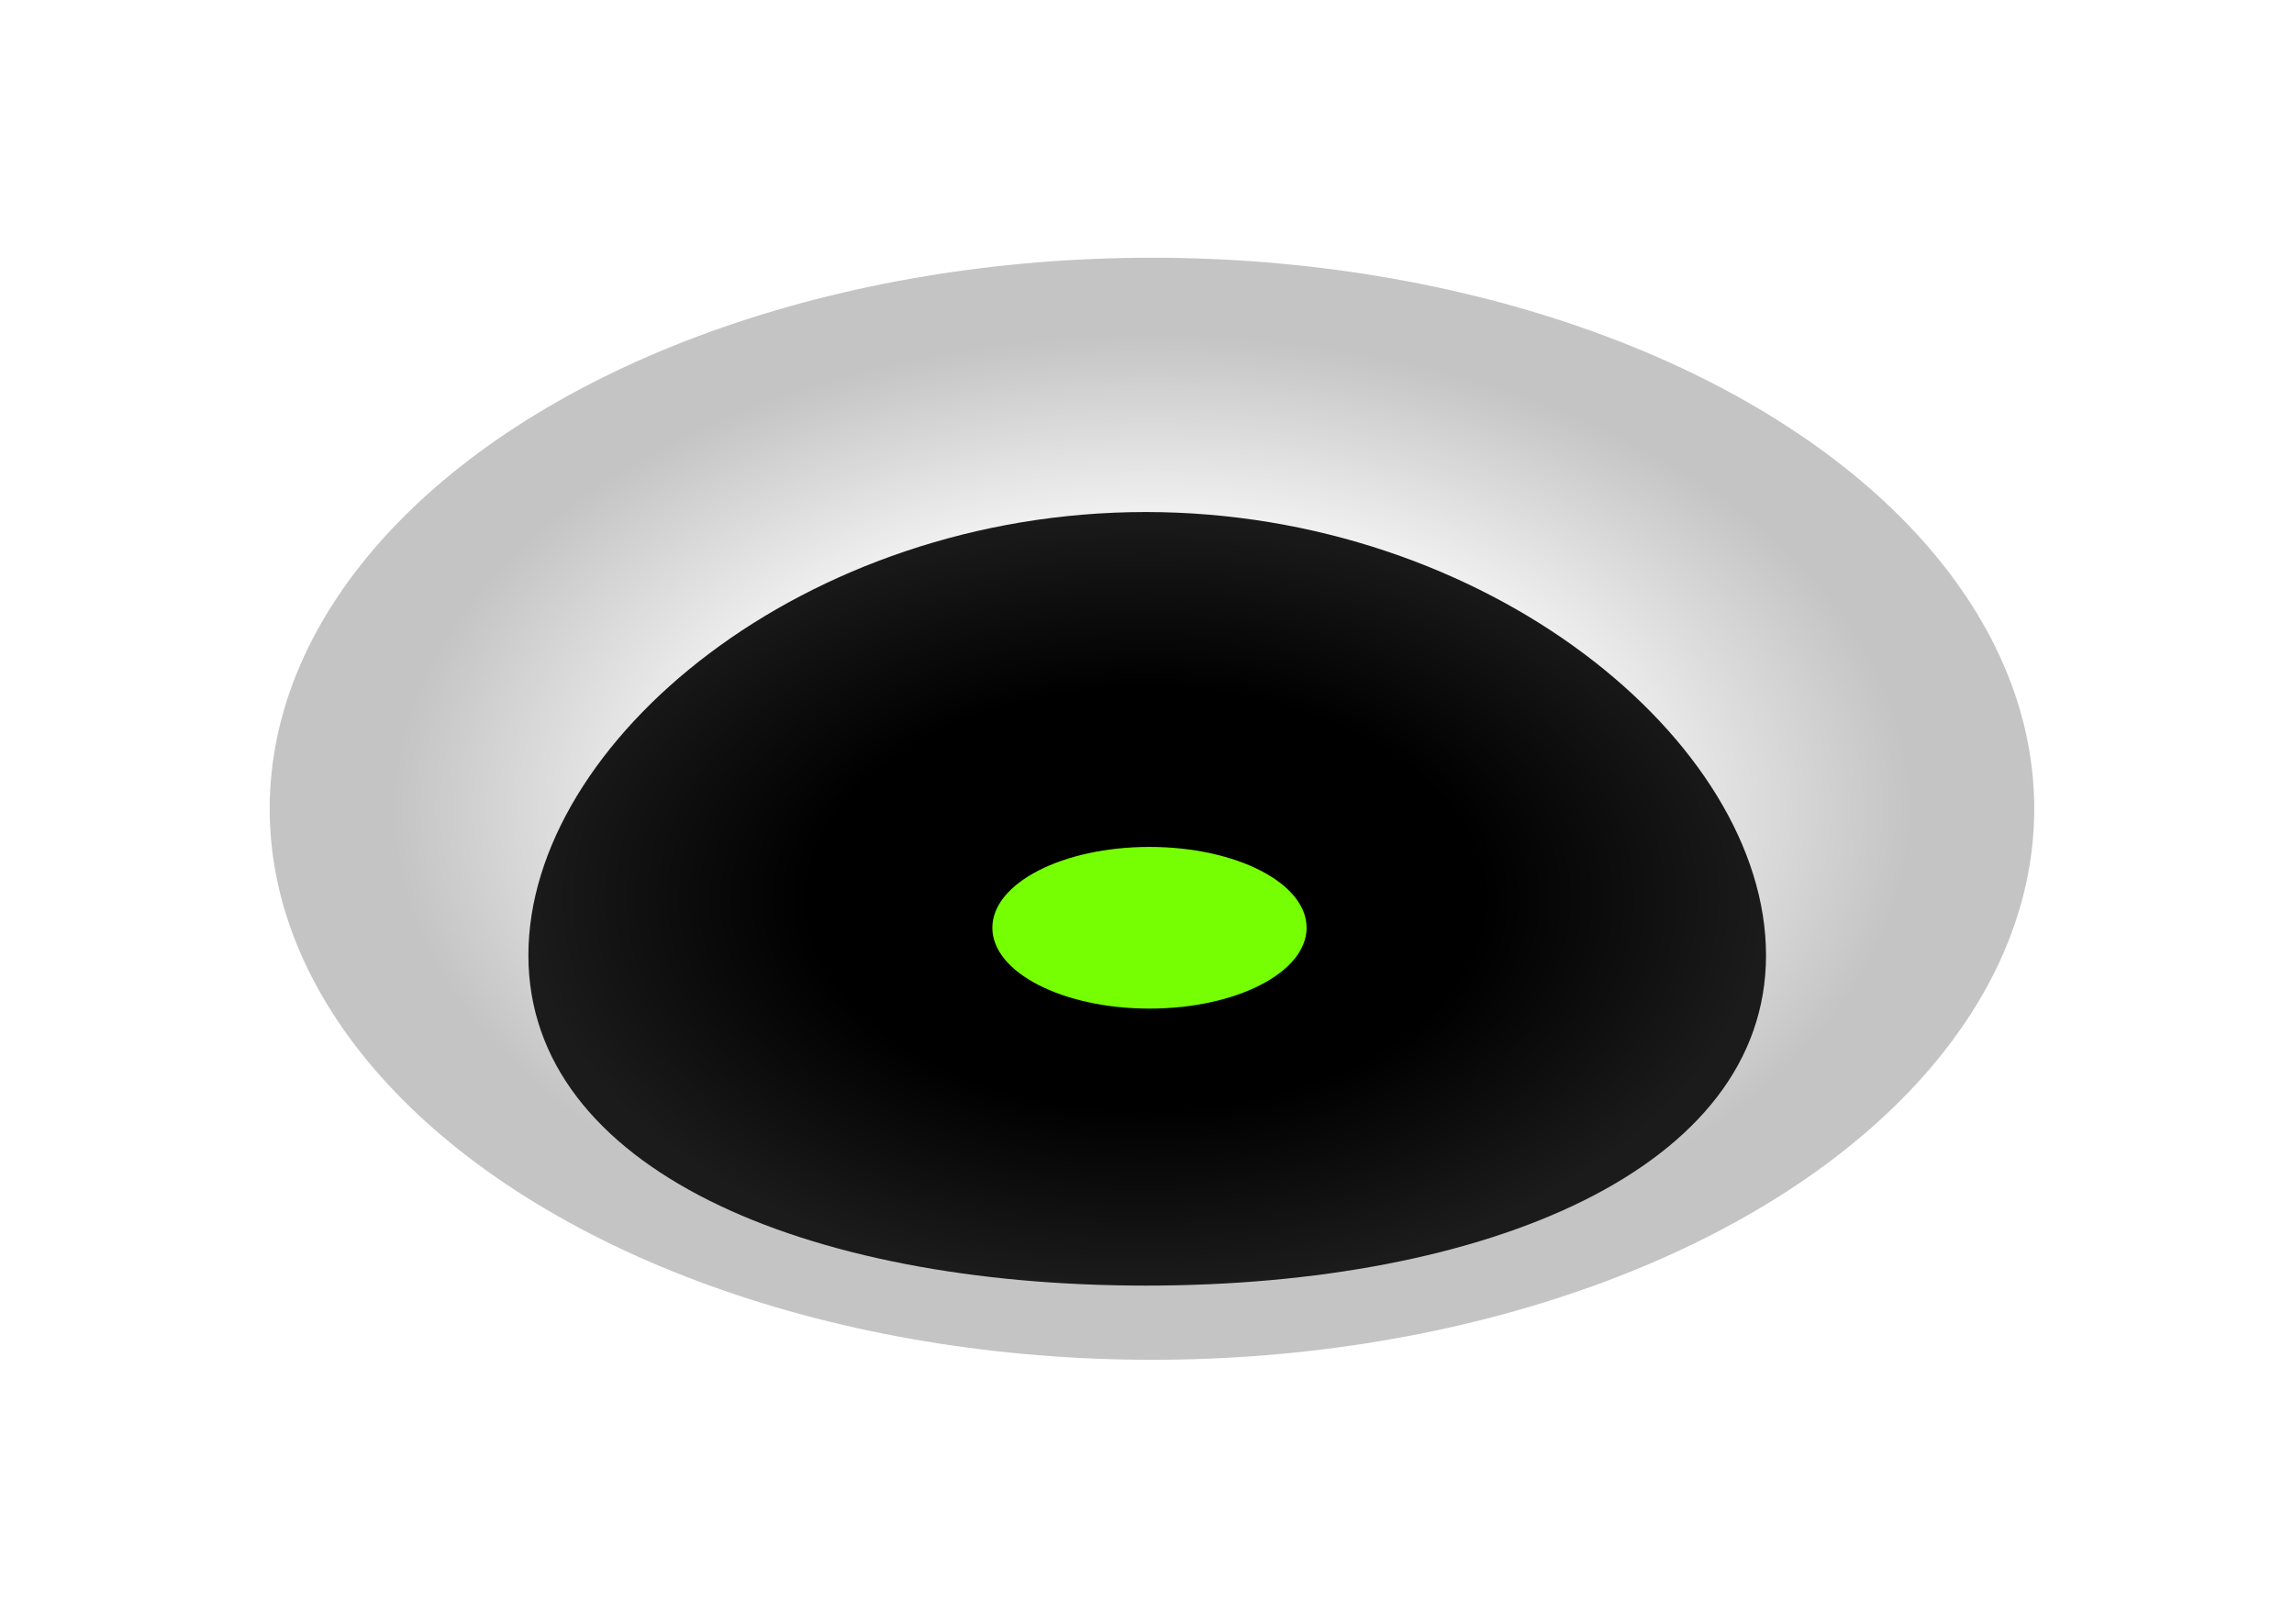 <svg width="178" height="126" viewBox="0 0 178 126" fill="none" xmlns="http://www.w3.org/2000/svg">
<g filter="url(#filter0_d_14717_14557)">
<ellipse cx="89.385" cy="62.761" rx="68.459" ry="42.761" fill="url(#paint0_radial_14717_14557)"/>
</g>
<path d="M137.032 74.129C137.032 90.705 115.355 99.764 88.901 99.764C62.446 99.764 41 90.705 41 74.129C41 57.552 62.446 39.734 88.901 39.734C115.355 39.734 137.032 57.552 137.032 74.129Z" fill="url(#paint1_radial_14717_14557)"/>
<g filter="url(#filter1_d_14717_14557)">
<ellipse cx="89.192" cy="71.995" rx="12.192" ry="6.273" fill="#76FF03"/>
</g>
<defs>
<filter id="filter0_d_14717_14557" x="0.926" y="0" width="176.918" height="125.523" filterUnits="userSpaceOnUse" color-interpolation-filters="sRGB">
<feFlood flood-opacity="0" result="BackgroundImageFix"/>
<feColorMatrix in="SourceAlpha" type="matrix" values="0 0 0 0 0 0 0 0 0 0 0 0 0 0 0 0 0 0 127 0" result="hardAlpha"/>
<feOffset/>
<feGaussianBlur stdDeviation="10"/>
<feComposite in2="hardAlpha" operator="out"/>
<feColorMatrix type="matrix" values="0 0 0 0 1 0 0 0 0 1 0 0 0 0 1 0 0 0 0.3 0"/>
<feBlend mode="normal" in2="BackgroundImageFix" result="effect1_dropShadow_14717_14557"/>
<feBlend mode="normal" in="SourceGraphic" in2="effect1_dropShadow_14717_14557" result="shape"/>
</filter>
<filter id="filter1_d_14717_14557" x="55" y="43.723" width="68.383" height="56.547" filterUnits="userSpaceOnUse" color-interpolation-filters="sRGB">
<feFlood flood-opacity="0" result="BackgroundImageFix"/>
<feColorMatrix in="SourceAlpha" type="matrix" values="0 0 0 0 0 0 0 0 0 0 0 0 0 0 0 0 0 0 127 0" result="hardAlpha"/>
<feMorphology radius="2" operator="dilate" in="SourceAlpha" result="effect1_dropShadow_14717_14557"/>
<feOffset/>
<feGaussianBlur stdDeviation="10"/>
<feComposite in2="hardAlpha" operator="out"/>
<feColorMatrix type="matrix" values="0 0 0 0 0.463 0 0 0 0 1 0 0 0 0 0.012 0 0 0 1 0"/>
<feBlend mode="normal" in2="BackgroundImageFix" result="effect1_dropShadow_14717_14557"/>
<feBlend mode="normal" in="SourceGraphic" in2="effect1_dropShadow_14717_14557" result="shape"/>
</filter>
<radialGradient id="paint0_radial_14717_14557" cx="0" cy="0" r="1" gradientUnits="userSpaceOnUse" gradientTransform="translate(89.385 62.761) rotate(90) scale(42.761 68.459)">
<stop offset="0.427" stop-color="white"/>
<stop offset="0.859" stop-color="#C4C4C4"/>
</radialGradient>
<radialGradient id="paint1_radial_14717_14557" cx="0" cy="0" r="1" gradientUnits="userSpaceOnUse" gradientTransform="translate(88.901 69.749) rotate(90) scale(30.015 47.901)">
<stop offset="0.542"/>
<stop offset="1" stop-color="#1B1B1B"/>
</radialGradient>
</defs>
</svg>
